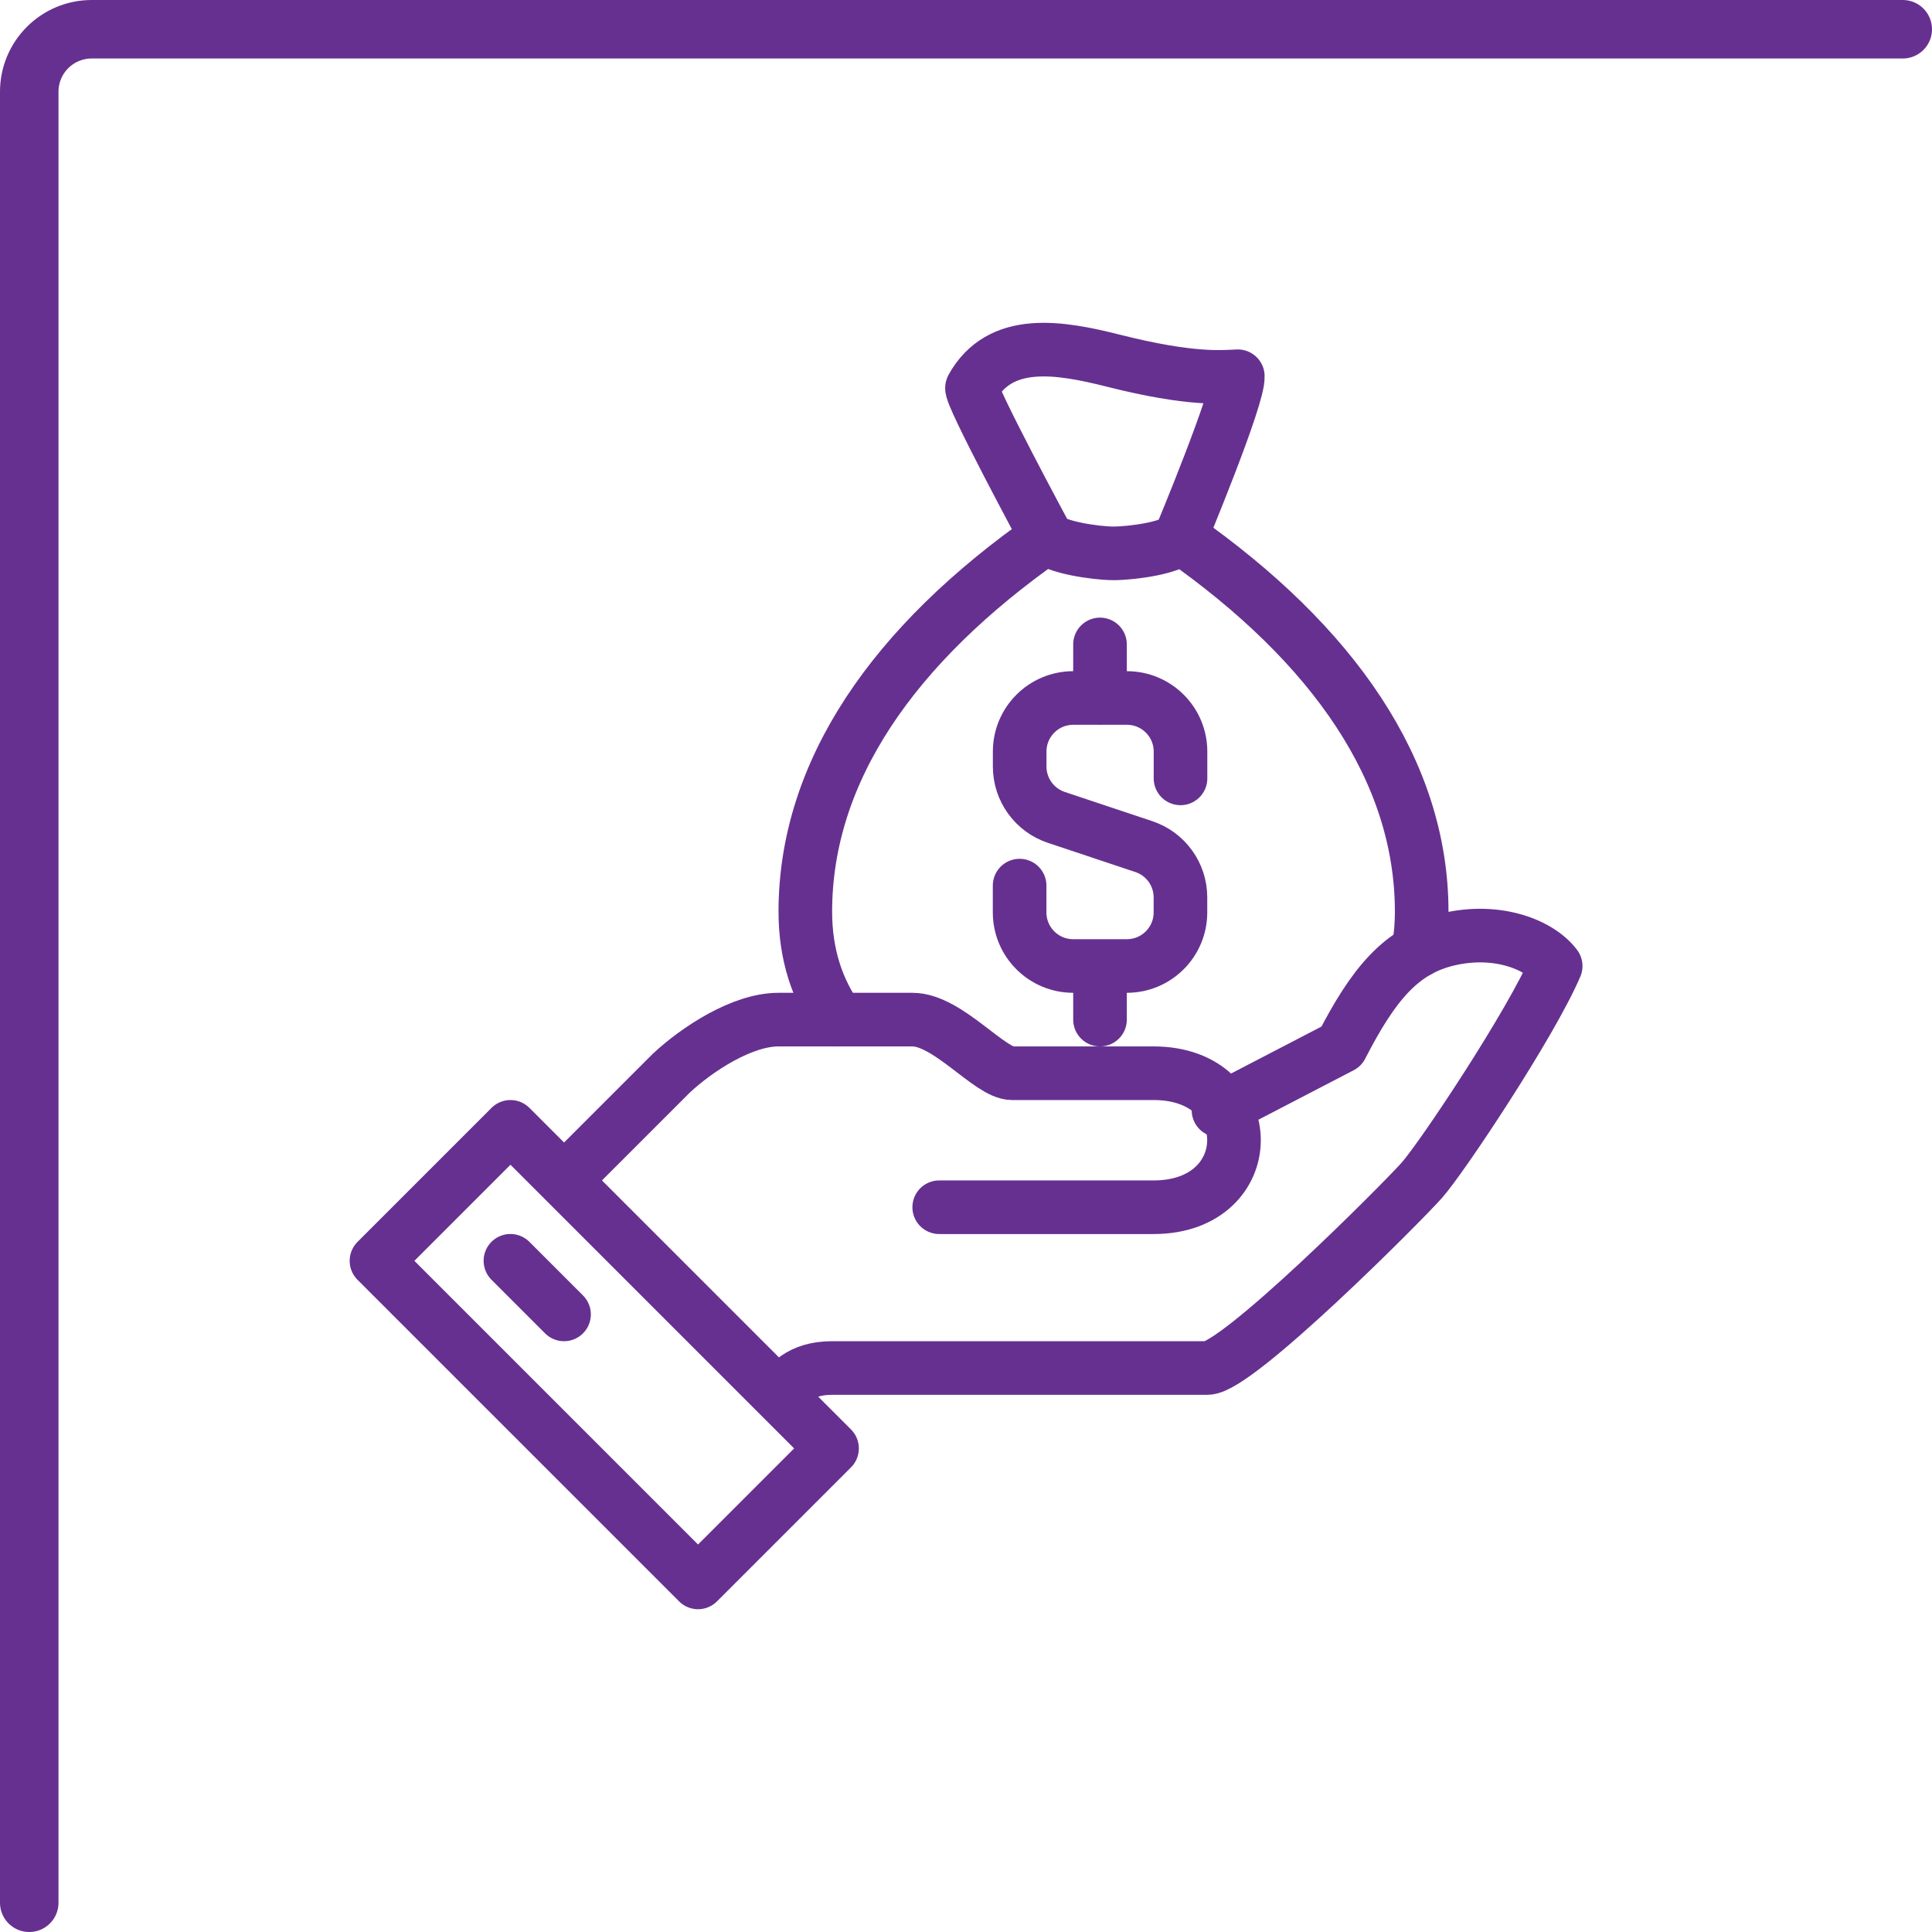 <svg xmlns="http://www.w3.org/2000/svg" xmlns:xlink="http://www.w3.org/1999/xlink" id="Layer_1" viewBox="0 0 360 360"><defs><style>.cls-1,.cls-2,.cls-3{fill:none;}.cls-4{clip-path:url(#clippath);}.cls-2{stroke-width:9.99px;}.cls-2,.cls-3{stroke:#663090;stroke-linecap:round;stroke-linejoin:round;}.cls-3{stroke-width:10.9px;}.cls-5{clip-path:url(#clippath-1);}</style><clipPath id="clippath"><rect class="cls-1" width="360" height="360"></rect></clipPath><clipPath id="clippath-1"><rect class="cls-1" width="360" height="360"></rect></clipPath></defs><g class="cls-4"><g class="cls-5"><path class="cls-3" d="m354.55,5.45H17.09c-6.43,0-11.64,5.21-11.64,11.64v337.46"></path><path class="cls-2" d="m95.11,234.93l9.99,9.99m24.97,49.94l24.97-24.97-59.92-59.92-24.97,24.97,59.92,59.92Zm44.94-69.91h39.95c19.97,0,19.97-24.97,0-24.97h-26.38c-4.16,0-11.96-9.99-18.56-9.99h-24.97c-6.75,0-15.13,5.47-19.97,9.99-7.48,7.48-19.97,19.97-19.97,19.97m39.95,39.95c1.91-1.91,3.87-4.99,9.99-4.99h69.91c5.55,0,36.07-30.6,39.95-34.95,3.73-4.18,20.36-29.16,24.97-39.95-2.89-3.9-10.72-7.14-19.97-4.99-8.83,2.05-14.02,8.39-19.97,19.97l-22.89,11.89"></path><path class="cls-2" d="m204.97,180v9.99m0-59.92v-9.99m-14.98,44.94v4.99c0,5.52,4.47,9.99,9.99,9.99h9.99c5.52,0,9.99-4.47,9.99-9.99v-2.79c0-4.3-2.75-8.12-6.83-9.47l-16.3-5.44c-4.08-1.36-6.83-5.18-6.83-9.47v-2.79c0-5.52,4.47-9.99,9.99-9.99h9.99c5.52,0,9.99,4.47,9.99,9.99v4.99m0-44.94c-1.29,1.98-9.12,3.01-12.48,3.01s-11.14-1.18-12.48-3.01c0,0-14.46-26.82-13.88-27.87,5.24-9.4,16.15-7.59,26.37-5.01,14.55,3.68,20.36,3,23.15,2.89.24,3.83-10.68,29.98-10.68,29.98Zm-24.97,0c-28.56,19.99-44.94,43.66-44.94,69.79,0,7.98,2.24,14.65,6.16,20.1m108.02-12.82c.44-2.29.67-4.72.67-7.29,0-26.13-16.39-49.8-44.94-69.79"></path></g></g></svg>
